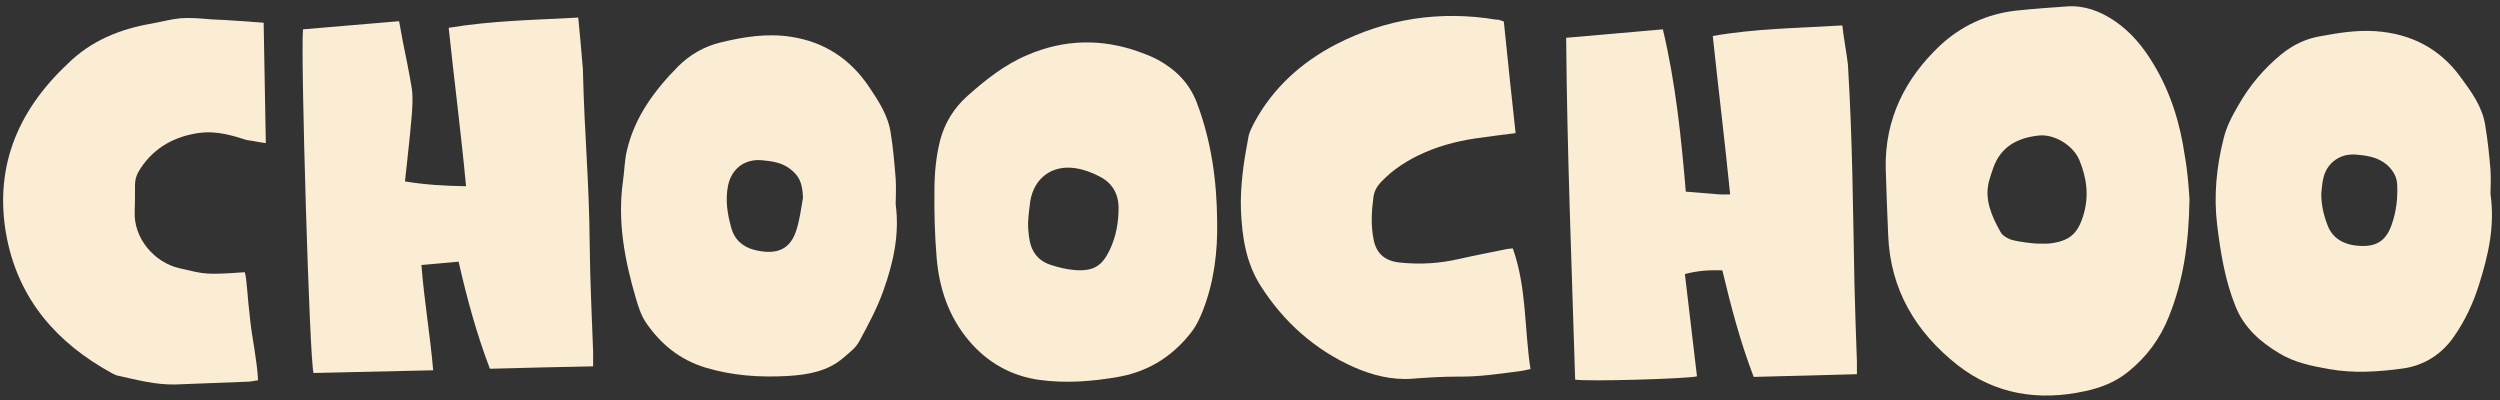 <?xml version="1.0" encoding="UTF-8"?> <svg xmlns="http://www.w3.org/2000/svg" width="512" height="82" viewBox="0 0 512 82" fill="none"><rect x="0" y="0" width="512" height="82" fill="#333333" stroke="none"/><g clip-path="url(#clip0_317_232)"><path d="M448.406 40.735C448.279 50.127 447.073 57.604 444.216 64.772C442.439 69.282 439.646 73.113 435.773 76.203C433.234 78.242 430.25 79.416 427.076 80.095C417.554 82.196 408.603 80.775 400.922 74.781C392.288 67.984 387.146 59.272 386.702 48.212C386.511 43.639 386.321 39.005 386.194 34.433C386.003 24.423 390.13 16.081 397.367 9.284C401.62 5.33 406.889 2.858 412.856 2.179C416.348 1.808 419.839 1.561 423.331 1.314C426.886 1.066 430.123 2.302 432.98 4.218C436.471 6.566 439.011 9.717 441.106 13.239C444.597 19.047 446.502 25.35 447.454 31.961C448.089 35.483 448.279 39.005 448.406 40.735ZM417.046 49.88C417.871 49.88 418.76 49.942 419.585 49.88C423.775 49.448 425.553 47.903 426.695 44.01C427.838 40.179 427.394 36.534 425.87 32.826C424.6 29.737 420.664 27.389 417.49 27.759C413.047 28.254 409.746 30.108 408.222 34.371C407.905 35.298 407.587 36.225 407.333 37.151C406.381 40.921 407.905 44.257 409.682 47.47C410.063 48.212 411.015 48.768 411.841 49.077C413.491 49.571 416.665 49.88 417.046 49.88Z" fill="#FBEDD4"></path><path d="M345.254 39.252C347.73 39.438 349.888 39.623 352.11 39.808C352.745 39.87 353.38 39.808 354.332 39.808C353.253 28.933 351.92 18.244 350.777 7.369C359.601 5.824 368.361 5.762 377.312 5.206C377.503 7.245 378.265 11.385 378.455 13.239C379.407 28.933 379.471 42.28 379.788 57.974C379.915 63.35 380.106 68.726 380.296 74.04C380.296 74.781 380.296 75.584 380.296 76.635C373.313 76.82 366.33 77.005 359.157 77.191C356.427 70.085 354.522 62.856 352.745 55.379C350.142 55.256 347.666 55.441 345.064 56.121C345.889 63.165 346.714 70.147 347.539 77.067C346.016 77.562 325.13 78.18 322.591 77.747C321.893 54.514 320.94 31.219 320.75 7.739C327.479 7.183 333.954 6.565 340.556 6.009C343.159 16.946 344.302 28.006 345.254 39.252Z" fill="#FBEDD4"></path><path d="M62.054 6.009C68.593 5.453 75.068 4.897 81.733 4.341C81.987 5.824 82.241 7.183 82.495 8.481C83.13 11.694 83.828 14.907 84.336 18.12C84.59 19.912 84.463 21.704 84.336 23.496C83.955 28.006 83.447 32.455 82.939 37.151C87.002 37.831 91.065 38.078 95.445 38.14C94.43 27.265 93.033 16.575 91.891 5.7C100.714 4.218 109.475 4.094 118.426 3.6C118.616 5.392 119.251 12.559 119.378 14.166C119.696 28.068 120.648 36.348 120.775 50.312C120.838 57.542 121.219 64.833 121.473 72.062C121.473 72.989 121.473 73.854 121.473 75.028C114.363 75.152 107.38 75.337 100.334 75.523C97.604 68.355 95.636 61.126 93.922 53.587C91.383 53.834 88.97 54.02 86.304 54.267C86.875 61.558 88.082 68.54 88.716 75.832C80.4 76.017 72.275 76.202 64.212 76.388C63.387 73.916 61.546 10.953 62.054 6.009Z" fill="#FBEDD4"></path><path d="M510.053 39.684C511.005 46.481 509.545 52.351 507.768 58.098C506.562 61.99 504.848 65.698 502.499 69.034C500.086 72.495 496.532 74.843 492.151 75.46C487.136 76.14 482.058 76.511 476.979 75.584C473.424 74.966 469.869 74.225 466.822 72.371C462.886 70.023 459.522 67.057 457.808 62.67C455.649 57.294 454.76 51.672 454.062 45.987C453.364 40.055 453.935 34.123 455.395 28.377C455.967 25.967 457.173 23.681 458.442 21.518C460.728 17.502 463.648 14.042 467.266 11.076C469.552 9.222 472.218 7.925 475.138 7.43C478.82 6.751 482.565 6.133 486.438 6.38C493.802 6.874 499.706 9.964 503.959 15.834C506.181 18.861 508.403 21.889 508.974 25.658C509.482 28.686 509.799 31.713 510.053 34.803C510.18 36.595 510.053 38.51 510.053 39.684ZM475.392 39.684C475.392 41.971 475.9 44.133 476.725 46.234C477.804 49.015 480.407 50.436 484.216 50.374C487.009 50.312 488.787 49.015 489.802 46.049C490.755 43.392 491.072 40.611 490.945 37.831C490.882 36.224 490.12 34.927 488.914 33.814C487.009 32.146 484.724 31.837 482.312 31.652C479.264 31.466 476.725 33.258 475.9 36.162C475.582 37.336 475.519 38.51 475.392 39.684Z" fill="#FBEDD4"></path><path d="M183.436 41.848C184.261 48.088 182.928 53.835 180.96 59.396C179.691 63.041 177.786 66.564 175.945 69.962C175.247 71.26 173.914 72.248 172.771 73.237C169.47 76.079 165.471 76.759 161.218 77.006C155.504 77.315 149.981 76.944 144.458 75.276C139.189 73.669 135.317 70.456 132.333 66.131C131.318 64.648 130.746 62.856 130.238 61.126C127.953 53.34 126.429 45.431 127.572 37.214C127.89 35.051 127.89 32.888 128.397 30.787C129.984 23.991 133.984 18.553 138.872 13.61C141.284 11.2 144.204 9.532 147.442 8.728C152.203 7.554 157.155 6.751 162.106 7.554C168.835 8.605 174.104 12.065 177.913 17.688C179.945 20.716 181.913 23.682 182.421 27.265C182.928 30.355 183.182 33.506 183.436 36.596C183.563 38.511 183.436 40.303 183.436 41.848ZM164.455 40.488C164.328 37.399 163.693 35.978 161.598 34.433C159.948 33.259 158.043 33.012 156.139 32.826C152.521 32.456 149.791 34.556 149.093 38.078C148.521 40.983 148.966 43.763 149.727 46.544C150.362 49.015 152.076 50.56 154.488 51.178C159.25 52.352 161.979 50.992 163.186 46.853C163.82 44.752 164.074 42.589 164.455 40.488Z" fill="#FBEDD4"></path><path d="M307.983 4.403C308.745 12.065 309.57 19.603 310.395 27.265C307.983 27.574 305.888 27.821 303.793 28.13C299.667 28.625 295.604 29.551 291.795 31.22C288.367 32.703 285.257 34.68 282.717 37.399C281.892 38.325 281.384 39.314 281.257 40.55C280.876 43.392 280.749 46.234 281.321 49.077C281.892 51.981 283.67 53.464 286.717 53.773C290.843 54.205 294.842 53.958 298.842 53.031C302.143 52.29 305.38 51.672 308.681 50.992C308.999 50.931 309.38 50.931 309.824 50.869C312.681 58.901 312.173 67.305 313.443 75.585C312.744 75.708 312.173 75.894 311.665 75.955C307.348 76.511 303.032 77.191 298.651 77.129C295.477 77.129 292.367 77.315 289.192 77.562C285.003 77.871 281.003 76.82 277.321 75.214C269.259 71.63 262.911 65.945 258.213 58.593C255.166 53.835 254.404 48.583 254.15 43.207C253.96 38.078 254.722 33.073 255.674 28.068C255.864 27.018 256.436 25.968 256.944 24.979C260.753 17.997 266.466 12.806 273.576 9.099C283.923 3.785 294.969 2.117 306.46 4.032C306.84 3.97 307.285 4.156 307.983 4.403Z" fill="#FBEDD4"></path><path d="M53.996 4.65C54.123 12.992 54.314 21.087 54.441 29.305C52.917 29.119 52.409 28.934 50.568 28.687C47.458 27.698 44.283 26.771 40.919 27.204C35.904 27.883 31.714 30.108 28.857 34.371C28.096 35.483 27.651 36.534 27.651 37.893C27.651 39.685 27.651 41.539 27.588 43.331C27.334 48.768 31.587 53.773 36.793 54.947C42.125 56.183 42.062 56.306 50.124 55.75C50.568 57.048 50.632 60.632 51.267 65.822C51.647 69.282 52.6 73.484 52.854 77.871C52.092 77.995 51.267 78.18 50.441 78.18C45.617 78.365 40.855 78.551 36.031 78.736C31.968 78.86 28.096 77.809 24.16 76.944C23.779 76.882 23.334 76.635 22.954 76.45C11.654 70.271 3.973 61.435 1.433 48.892C-1.36 34.804 3.338 22.94 13.812 13.116C13.876 13.054 13.939 13.054 13.939 12.992C18.637 8.358 24.541 5.948 31.016 4.836C33.047 4.465 35.079 3.909 37.11 3.724C39.142 3.6 41.236 3.785 43.331 3.971C46.823 4.094 50.251 4.403 53.996 4.65Z" fill="#FBEDD4"></path><path d="M249.272 45.308C249.399 51.548 248.638 57.727 246.352 63.597C245.781 65.019 245.146 66.44 244.257 67.675C240.512 72.68 235.56 75.955 229.339 77.129C223.88 78.118 218.357 78.55 212.897 77.809C207.057 77.006 202.232 74.225 198.487 69.838C194.297 64.895 192.329 59.025 191.821 52.722C191.44 48.15 191.313 43.516 191.377 38.943C191.377 35.483 191.694 32.023 192.583 28.563C193.535 25.102 195.376 22.137 198.043 19.727C201.788 16.39 205.724 13.239 210.421 11.262C217.912 8.049 225.53 7.863 233.211 10.582C234.545 11.076 235.878 11.571 237.147 12.25C240.829 14.289 243.559 17.008 245.083 20.963C248.066 28.81 249.209 36.966 249.272 45.308ZM210.548 45.74C210.548 47.223 210.675 47.594 210.739 48.459C211.056 51.178 212.326 53.279 215.056 54.205C216.706 54.761 218.484 55.194 220.261 55.318C224.007 55.565 225.721 54.453 227.308 51.116C228.577 48.397 229.085 45.555 229.085 42.589C229.085 39.747 227.816 37.522 225.34 36.225C223.753 35.36 221.912 34.68 220.134 34.433C215.373 33.753 211.755 36.534 210.993 41.23C210.802 42.712 210.612 44.134 210.548 45.74Z" fill="#FBEDD4"></path></g><defs><clipPath id="clip0_317_232"><rect width="511.43" height="81.874" fill="white"></rect></clipPath></defs></svg> 